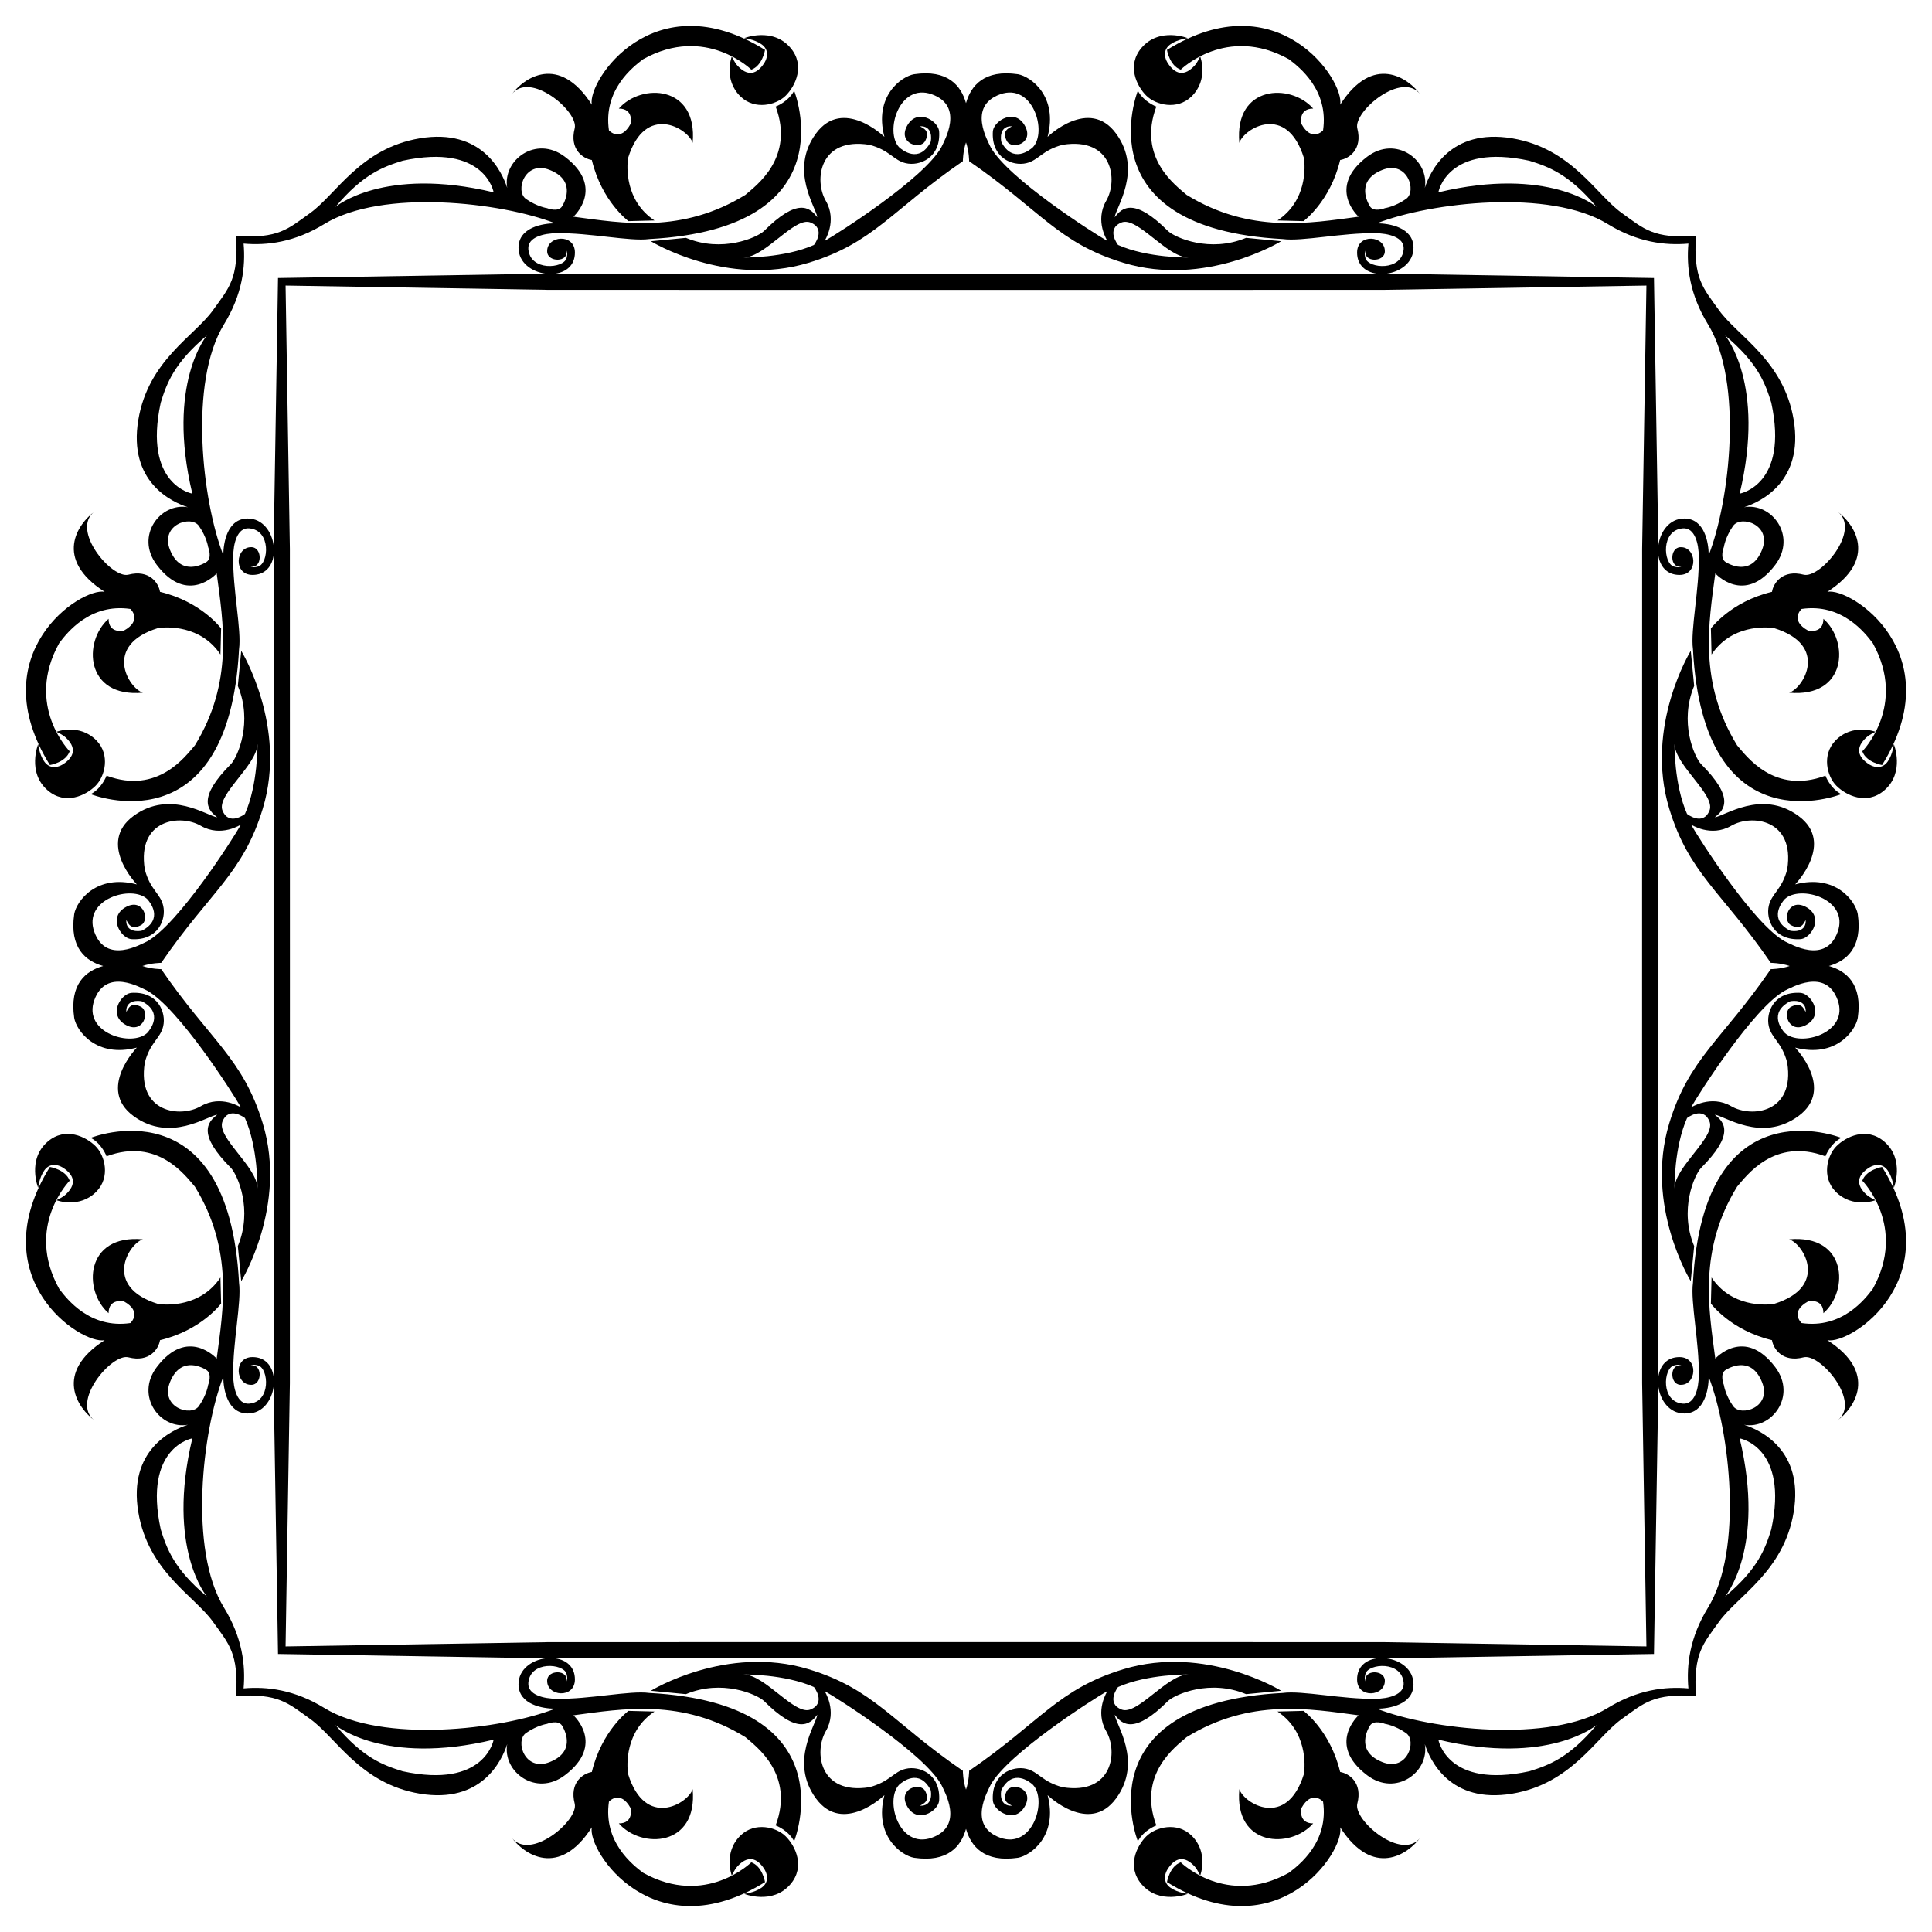 <?xml version="1.0" encoding="utf-8"?>

<!DOCTYPE svg PUBLIC "-//W3C//DTD SVG 1.1//EN" "http://www.w3.org/Graphics/SVG/1.1/DTD/svg11.dtd">
<svg version="1.1" id="Layer_1" xmlns="http://www.w3.org/2000/svg" xmlns:xlink="http://www.w3.org/1999/xlink" x="0px" y="0px"
	 viewBox="0 0 1644.099 1644.099" enable-background="new 0 0 1644.099 1644.099" xml:space="preserve">
<g>
	<path d="M1004.764,59.284c0,0,38.849-38.421,91.979-8.948c8.982,6.737,34.168,26.386,29.158,60.597c0,0-9.544,10.632-18.505-5.635
		c0,0-2.817-12.912,10.112-12.912c-19.088-21.86-67.298-20.19-62.859,29.158c3.947-12.316,40.403-34.189,54.982,12.933
		c1.112,7.277,2.737,36.316-22.509,53.123l22.175,0.561c0,0,22.754-16.688,31.165-52c7.284-1.123,19.263-8.912,14.596-26.912
		c-3.684-14.203,38.561-49.789,53.845-28.596c-10.407-14.432-40.379-35.333-68.421,8.4c3.93-20.21-52.625-105.487-147.414-46.596
		C993.069,42.456,995.269,55.929,1004.764,59.284z"/>
	<path d="M59.284,639.335c0,0-38.421-38.849-8.948-91.979c6.737-8.982,26.386-34.168,60.597-29.158c0,0,10.632,9.544-5.635,18.505
		c0,0-12.912,2.817-12.912-10.112c-21.86,19.088-20.19,67.298,29.158,62.859c-12.316-3.947-34.189-40.403,12.933-54.982
		c7.277-1.112,36.316-2.737,53.123,22.509l0.561-22.175c0,0-16.688-22.754-52-31.165c-1.123-7.284-8.912-19.263-26.912-14.596
		c-14.203,3.684-49.789-38.561-28.596-53.845c-14.432,10.407-35.333,40.379,8.4,68.421c-20.21-3.93-105.487,52.624-46.596,147.414
		C42.456,651.03,55.929,648.83,59.284,639.335z"/>
	<path d="M639.335,1584.815c0,0-38.849,38.421-91.979,8.948c-8.982-6.737-34.168-26.386-29.158-60.597
		c0,0,9.544-10.632,18.505,5.635c0,0,2.817,12.912-10.112,12.912c19.088,21.86,67.298,20.19,62.859-29.158
		c-3.947,12.316-40.403,34.189-54.982-12.933c-1.112-7.277-2.737-36.316,22.509-53.123l-22.175-0.561c0,0-22.754,16.688-31.165,52
		c-7.284,1.123-19.263,8.912-14.596,26.912c3.684,14.203-38.561,49.789-53.845,28.596c10.407,14.432,40.379,35.333,68.421-8.4
		c-3.93,20.21,52.624,105.487,147.414,46.596C651.03,1601.643,648.83,1588.17,639.335,1584.815z"/>
	<path d="M1584.815,1004.764c0,0,38.421,38.849,8.948,91.979c-6.737,8.982-26.386,34.168-60.597,29.158
		c0,0-10.632-9.544,5.635-18.505c0,0,12.912-2.817,12.912,10.112c21.86-19.088,20.19-67.298-29.158-62.859
		c12.316,3.947,34.189,40.403-12.933,54.982c-7.277,1.112-36.316,2.737-53.123-22.509l-0.561,22.175c0,0,16.688,22.754,52,31.165
		c1.123,7.284,8.912,19.263,26.912,14.596c14.203-3.684,49.789,38.561,28.596,53.845c14.432-10.407,35.333-40.379-8.4-68.421
		c20.21,3.93,105.487-52.625,46.596-147.414C1601.643,993.069,1588.17,995.269,1584.815,1004.764z"/>
	<path d="M1584.815,639.335c0,0,38.421-38.849,8.948-91.979c-6.737-8.982-26.386-34.168-60.597-29.158
		c0,0-10.632,9.544,5.635,18.505c0,0,12.912,2.817,12.912-10.112c21.86,19.088,20.19,67.298-29.158,62.859
		c12.316-3.947,34.189-40.403-12.933-54.982c-7.277-1.112-36.316-2.737-53.123,22.509l-0.561-22.175c0,0,16.688-22.754,52-31.165
		c1.123-7.284,8.912-19.263,26.912-14.596c14.203,3.684,49.789-38.561,28.596-53.845c14.432,10.407,35.333,40.379-8.4,68.421
		c20.21-3.93,105.487,52.624,46.596,147.414C1601.643,651.03,1588.17,648.83,1584.815,639.335z"/>
	<path d="M639.335,59.284c0,0-38.849-38.421-91.979-8.948c-8.982,6.737-34.168,26.386-29.158,60.597c0,0,9.544,10.632,18.505-5.635
		c0,0,2.817-12.912-10.112-12.912c19.088-21.86,67.298-20.19,62.859,29.158c-3.947-12.316-40.403-34.189-54.982,12.933
		c-1.112,7.277-2.737,36.316,22.509,53.123l-22.175,0.561c0,0-22.754-16.688-31.165-52c-7.284-1.123-19.263-8.912-14.596-26.912
		c3.684-14.203-38.561-49.789-53.845-28.596c10.407-14.432,40.379-35.333,68.421,8.4c-3.93-20.21,52.624-105.487,147.414-46.596
		C651.03,42.456,648.83,55.929,639.335,59.284z"/>
	<path d="M59.284,1004.764c0,0-38.421,38.849-8.948,91.979c6.737,8.982,26.386,34.168,60.597,29.158c0,0,10.632-9.544-5.635-18.505
		c0,0-12.912-2.817-12.912,10.112c-21.86-19.088-20.19-67.298,29.158-62.859c-12.316,3.947-34.189,40.403,12.933,54.982
		c7.277,1.112,36.316,2.737,53.123-22.509l0.561,22.175c0,0-16.688,22.754-52,31.165c-1.123,7.284-8.912,19.263-26.912,14.596
		c-14.203-3.684-49.789,38.561-28.596,53.845c-14.432-10.407-35.333-40.379,8.4-68.421c-20.21,3.93-105.487-52.625-46.596-147.414
		C42.456,993.069,55.929,995.269,59.284,1004.764z"/>
	<path d="M1004.764,1584.815c0,0,38.849,38.421,91.979,8.948c8.982-6.737,34.168-26.386,29.158-60.597
		c0,0-9.544-10.632-18.505,5.635c0,0-2.817,12.912,10.112,12.912c-19.088,21.86-67.298,20.19-62.859-29.158
		c3.947,12.316,40.403,34.189,54.982-12.933c1.112-7.277,2.737-36.316-22.509-53.123l22.175-0.561c0,0,22.754,16.688,31.165,52
		c7.284,1.123,19.263,8.912,14.596,26.912c-3.684,14.203,38.561,49.789,53.845,28.596c-10.407,14.432-40.379,35.333-68.421-8.4
		c3.93,20.21-52.625,105.487-147.414,46.596C993.069,1601.643,995.269,1588.17,1004.764,1584.815z"/>
	<path d="M822.049,121.187c2.669,7.724,2.669,15.991,2.669,15.991c60.537,41.509,75.667,69.551,131.21,86.421
		c70,21.263,134.315-18.316,134.315-18.316l-29.842-2.888c-30.852,12.877-60.157-0.116-66.333-5.695
		c-28.596-28.666-39.06-20.428-45.438-11.824c0.562-7.839,24.14-39.804,1.14-71.207c-22.965-31.424-58.298,2.772-58.298,2.772
		c9.098-34.6-14.389-51.396-25.228-53.284c-28.71-4.207-40.032,9.727-44.195,24.611c-4.164-14.884-15.486-28.818-44.196-24.611
		c-10.839,1.888-34.326,18.684-25.228,53.284c0,0-35.333-34.196-58.298-2.772c-23,31.403,0.579,63.368,1.14,71.207
		c-6.379-8.604-16.842-16.842-45.438,11.824c-6.176,5.579-35.481,18.572-66.333,5.695l-29.842,2.888
		c0,0,64.316,39.579,134.315,18.316c55.544-16.87,70.673-44.912,131.21-86.421C819.38,137.178,819.38,128.911,822.049,121.187z
		 M1522.912,822.049c-7.724,2.669-15.991,2.669-15.991,2.669c-41.508,60.537-69.551,75.667-86.421,131.21
		c-21.263,70,18.316,134.315,18.316,134.315l2.888-29.842c-12.877-30.852,0.116-60.157,5.694-66.333
		c28.667-28.596,20.428-39.06,11.824-45.438c7.839,0.562,39.804,24.14,71.207,1.14c31.424-22.965-2.772-58.298-2.772-58.298
		c34.6,9.098,51.396-14.389,53.284-25.228c4.207-28.71-9.727-40.032-24.611-44.195c14.884-4.164,28.818-15.486,24.611-44.196
		c-1.888-10.839-18.684-34.326-53.284-25.228c0,0,34.196-35.333,2.772-58.298c-31.403-23-63.368,0.579-71.207,1.14
		c8.604-6.379,16.842-16.842-11.824-45.438c-5.579-6.176-18.572-35.481-5.694-66.333l-2.888-29.842
		c0,0-39.579,64.316-18.316,134.315c16.87,55.544,44.912,70.673,86.421,131.21C1506.921,819.38,1515.188,819.38,1522.912,822.049z
		 M822.049,1522.912c-2.669-7.724-2.669-15.991-2.669-15.991c-60.537-41.508-75.667-69.551-131.21-86.421
		c-70-21.263-134.315,18.316-134.315,18.316l29.842,2.888c30.852-12.877,60.157,0.116,66.333,5.694
		c28.596,28.667,39.06,20.428,45.438,11.824c-0.562,7.839-24.14,39.804-1.14,71.207c22.965,31.424,58.298-2.772,58.298-2.772
		c-9.098,34.6,14.389,51.396,25.228,53.284c28.71,4.207,40.032-9.727,44.196-24.611c4.164,14.884,15.486,28.818,44.195,24.611
		c10.839-1.888,34.326-18.684,25.228-53.284c0,0,35.333,34.196,58.298,2.772c23-31.403-0.579-63.368-1.14-71.207
		c6.379,8.604,16.842,16.842,45.438-11.824c6.176-5.579,35.481-18.572,66.333-5.694l29.842-2.888c0,0-64.316-39.579-134.315-18.316
		c-55.544,16.87-70.673,44.912-131.21,86.421C824.719,1506.921,824.719,1515.188,822.049,1522.912z M121.187,822.049
		c7.724-2.669,15.991-2.669,15.991-2.669c41.509-60.537,69.551-75.667,86.421-131.21c21.263-70-18.316-134.315-18.316-134.315
		l-2.888,29.842c12.877,30.852-0.116,60.157-5.695,66.333c-28.666,28.596-20.428,39.06-11.824,45.438
		c-7.839-0.562-39.804-24.14-71.207-1.14c-31.424,22.965,2.772,58.298,2.772,58.298c-34.6-9.098-51.396,14.389-53.284,25.228
		c-4.207,28.71,9.727,40.032,24.611,44.196c-14.884,4.164-28.818,15.486-24.611,44.195c1.888,10.839,18.684,34.326,53.284,25.228
		c0,0-34.196,35.333-2.772,58.298c31.403,23,63.368-0.579,71.207-1.14c-8.604,6.379-16.842,16.842,11.824,45.438
		c5.579,6.176,18.572,35.481,5.695,66.333l2.888,29.842c0,0,39.579-64.316,18.316-134.315
		c-16.87-55.544-44.912-70.673-86.421-131.21C137.178,824.719,128.911,824.719,121.187,822.049z M954.245,189.367
		c13.456-5.593,38.702,29.74,57.186,29.754c0,0-34.765,0.547-59.993-10.681C951.438,208.441,940.806,194.967,954.245,189.367z
		 M189.367,689.854c-5.593-13.456,29.74-38.702,29.754-57.186c0,0,0.547,34.765-10.681,59.993
		C208.441,692.661,194.967,703.293,189.367,689.854z M689.854,1454.731c-13.456,5.593-38.702-29.74-57.186-29.754
		c0,0,34.765-0.547,59.993,10.681C692.661,1435.658,703.293,1449.132,689.854,1454.731z M1454.731,954.245
		c5.593,13.456-29.74,38.702-29.754,57.186c0,0-0.547-34.765,10.681-59.993C1435.658,951.438,1449.132,940.806,1454.731,954.245z
		 M1435.658,692.661c-11.228-25.228-10.681-59.993-10.681-59.993c0.014,18.484,35.347,43.73,29.754,57.186
		C1449.132,703.293,1435.658,692.661,1435.658,692.661z M692.661,208.441c-25.228,11.228-59.993,10.681-59.993,10.681
		c18.484-0.014,43.73-35.347,57.186-29.754C703.293,194.967,692.661,208.441,692.661,208.441z M208.441,951.438
		c11.228,25.228,10.681,59.993,10.681,59.993c-0.014-18.484-35.347-43.73-29.754-57.186
		C194.967,940.806,208.441,951.438,208.441,951.438z M951.438,1435.658c25.228-11.228,59.993-10.681,59.993-10.681
		c-18.484,0.014-43.73,35.347-57.186,29.754C940.806,1449.132,951.438,1435.658,951.438,1435.658z M851.087,80.245
		c28.063-10.084,40.386,32.266,27.754,45.179c-2.526,2.224-16.842,14-26.649-4.512c-0.842-2.786-1.667-14.014,8.972-13.452
		c-1.937,1.417-9.077,3.228-4.481,12.33c4.06,8.126,23.393,2.337,15.719-12.316c-8.326-15.874-26.105-5.088-27.474,3.916
		c-1.702,22.983,16.614,30.26,28.481,27.463c10.442-2.467,13.565-11.182,30.923-15.66c42.656-6.737,47.141,30.28,37.035,47.67
		c-10.105,17.382,1.088,34.224,1.088,34.224c-12.035-6.751-84.947-53.312-99.502-79.979
		C840.701,120.069,823.035,90.336,851.087,80.245z M80.245,793.012c-10.084-28.063,32.266-40.386,45.179-27.754
		c2.224,2.526,14,16.842-4.512,26.649c-2.786,0.842-14.014,1.667-13.452-8.972c1.417,1.937,3.228,9.077,12.33,4.481
		c8.126-4.06,2.337-23.393-12.316-15.719c-15.874,8.326-5.088,26.105,3.916,27.474c22.983,1.702,30.26-16.614,27.463-28.481
		c-2.467-10.442-11.182-13.565-15.66-30.923c-6.737-42.656,30.28-47.141,47.67-37.035c17.382,10.105,34.224-1.088,34.224-1.088
		c-6.751,12.035-53.312,84.947-79.979,99.502C120.069,803.397,90.336,821.064,80.245,793.012z M793.012,1563.854
		c-28.063,10.084-40.386-32.266-27.754-45.179c2.526-2.224,16.842-14,26.649,4.512c0.842,2.786,1.667,14.014-8.972,13.453
		c1.937-1.417,9.077-3.228,4.481-12.33c-4.06-8.126-23.393-2.337-15.719,12.316c8.326,15.874,26.105,5.088,27.474-3.916
		c1.702-22.983-16.614-30.26-28.481-27.463c-10.442,2.467-13.565,11.182-30.923,15.66c-42.656,6.737-47.141-30.281-37.035-47.67
		c10.105-17.382-1.088-34.224-1.088-34.224c12.035,6.751,84.947,53.312,99.502,79.979
		C803.397,1524.03,821.064,1553.763,793.012,1563.854z M1563.854,851.087c10.084,28.063-32.266,40.386-45.179,27.754
		c-2.224-2.526-14-16.842,4.512-26.649c2.786-0.842,14.014-1.667,13.453,8.972c-1.417-1.937-3.228-9.077-12.33-4.481
		c-8.126,4.06-2.337,23.393,12.316,15.719c15.874-8.326,5.088-26.105-3.916-27.474c-22.983-1.702-30.26,16.614-27.463,28.481
		c2.467,10.442,11.182,13.565,15.66,30.923c6.737,42.656-30.281,47.141-47.67,37.035c-17.382-10.105-34.224,1.088-34.224,1.088
		c6.751-12.035,53.312-84.947,79.979-99.502C1524.03,840.701,1553.763,823.035,1563.854,851.087z M1518.991,801.145
		c-26.667-14.554-73.228-87.467-79.979-99.502c0,0,16.842,11.193,34.224,1.088c17.39-10.105,54.407-5.621,47.67,37.035
		c-4.477,17.358-13.193,20.481-15.66,30.923c-2.796,11.866,4.481,30.182,27.463,28.481c9.003-1.369,19.789-19.147,3.916-27.474
		c-14.652-7.674-20.442,11.66-12.316,15.719c9.102,4.596,10.912-2.544,12.33-4.481c0.562,10.639-10.666,9.814-13.453,8.972
		c-18.512-9.807-6.737-24.123-4.512-26.649c12.912-12.631,55.263-0.309,45.179,27.754
		C1553.763,821.064,1524.03,803.397,1518.991,801.145z M801.145,125.108c-14.554,26.667-87.467,73.228-99.502,79.979
		c0,0,11.193-16.842,1.088-34.224c-10.105-17.39-5.621-54.407,37.035-47.67c17.358,4.477,20.481,13.193,30.923,15.66
		c11.866,2.796,30.182-4.481,28.481-27.463c-1.369-9.003-19.147-19.789-27.474-3.916c-7.674,14.652,11.66,20.442,15.719,12.316
		c4.596-9.102-2.544-10.912-4.481-12.33c10.639-0.562,9.814,10.666,8.972,13.452c-9.807,18.512-24.123,6.737-26.649,4.512
		c-12.631-12.912-0.309-55.263,27.754-45.179C821.064,90.336,803.397,120.069,801.145,125.108z M125.108,842.954
		c26.667,14.554,73.228,87.467,79.979,99.502c0,0-16.842-11.193-34.224-1.088c-17.39,10.105-54.407,5.621-47.67-37.035
		c4.477-17.358,13.193-20.481,15.66-30.923c2.796-11.866-4.481-30.182-27.463-28.481c-9.003,1.369-19.789,19.147-3.916,27.474
		c14.652,7.674,20.442-11.66,12.316-15.719c-9.102-4.596-10.912,2.544-12.33,4.481c-0.562-10.639,10.666-9.814,13.452-8.972
		c18.512,9.807,6.737,24.123,4.512,26.649c-12.912,12.631-55.263,0.309-45.179-27.754
		C90.336,823.035,120.069,840.701,125.108,842.954z M842.954,1518.991c14.554-26.667,87.467-73.228,99.502-79.979
		c0,0-11.193,16.842-1.088,34.224c10.105,17.39,5.621,54.407-37.035,47.67c-17.358-4.477-20.481-13.193-30.923-15.66
		c-11.866-2.796-30.182,4.481-28.481,27.463c1.369,9.003,19.147,19.789,27.474,3.916c7.674-14.652-11.66-20.442-15.719-12.316
		c-4.596,9.102,2.544,10.912,4.481,12.33c-10.639,0.562-9.814-10.666-8.972-13.453c9.807-18.512,24.123-6.737,26.649-4.512
		c12.631,12.912,0.309,55.263-27.754,45.179C823.035,1553.763,840.701,1524.03,842.954,1518.991z"/>
	<path d="M822.049,246.713l355.044-0.047l223.989-3.649l-3.649,223.989l-0.047,355.044l0.047,355.044l3.649,223.989l-223.989-3.649
		l-355.044-0.047l-355.044,0.047l-223.989,3.649l3.649-223.989l0.047-355.044l-0.047-355.044l-3.649-223.989l223.989,3.649
		L822.049,246.713z M1407.504,236.594l-227.721-3.71c-2.816,0.36-5.648,0.35-8.343-0.045c-35.146-0.005-226.739-0.03-349.391-0.046
		c-122.652,0.016-314.246,0.041-349.391,0.046c-2.695,0.395-5.527,0.404-8.343,0.045l-227.721,3.71l-3.71,227.721
		c0.36,2.816,0.35,5.648-0.045,8.343c-0.005,35.146-0.03,226.739-0.046,349.391c0.016,122.652,0.041,314.246,0.046,349.391
		c0.395,2.695,0.404,5.527,0.045,8.343l3.71,227.721l227.721,3.709c2.816-0.36,5.648-0.35,8.343,0.045
		c35.146,0.005,226.739,0.03,349.391,0.045c122.652-0.016,314.246-0.041,349.391-0.045c2.695-0.395,5.527-0.405,8.343-0.045
		l227.721-3.709l3.709-227.721c-0.36-2.816-0.35-5.648,0.045-8.343c0.005-35.146,0.03-226.739,0.045-349.391
		c-0.016-122.652-0.041-314.246-0.045-349.391c-0.395-2.695-0.405-5.527-0.045-8.343L1407.504,236.594z"/>
	<path d="M1443.149,200.95c-36.222,2.042-43.777-5.856-63.229-19.842c-21.87-15.705-42.596-54.968-93.08-63.403
		c-52.807-8.807-69.912,28.4-74.368,42.175c4.165-23.53-24.421-45.087-49.018-26.526c-34.895,26.351-7.298,51.053-7.298,51.053
		c-42.087,5.579-92.543,14.54-146.375-18.582c-8.968-7.838-42.063-31.417-25.765-75.137c0,0-10.667-3.93-15.719-13.474
		c0,0-47.14,117.193,123.35,126.21c16.246,2.26,51.316-5.544,78.789-4.947c10.782,0,24.888,3.305,24.053,13.544
		c-1.544,18.989-29.877,16.505-32.449,7.79c-1.375-4.667,0-6.421,0-6.421c-1.789,10.007,16.046,10,16.432,0.772
		c0.579-13.789-23.614-15.915-23.614,0.772c0,10.86,7.507,16.578,16.583,17.908c2.695,0.395,5.527,0.404,8.343,0.045
		c11.684-1.493,23.075-9.312,23.075-22.068c0-17.456-20.912-20.797-31.176-20.797c45.983-17.916,147.105-29.67,196.455,0.632
		c25.343,15.563,48.918,18.399,68.666,16.643c-1.756,19.749,1.08,43.323,16.643,68.666c30.302,49.35,18.547,150.473,0.632,196.455
		c0-10.263-3.34-31.176-20.797-31.176c-12.756,0-20.575,11.391-22.068,23.075c-0.36,2.816-0.35,5.648,0.045,8.343
		c1.33,9.075,7.048,16.582,17.908,16.582c16.688,0,14.561-24.193,0.772-23.614c-9.228,0.386-9.235,18.221,0.772,16.432
		c0,0-1.754,1.375-6.421,0c-8.716-2.572-11.2-30.905,7.79-32.449c10.239-0.835,13.544,13.27,13.544,24.053
		c0.596,27.474-7.207,62.544-4.948,78.789c9.018,170.49,126.21,123.35,126.21,123.35c-9.544-5.052-13.474-15.719-13.474-15.719
		c-43.719,16.298-67.298-16.796-75.137-25.765c-33.123-53.831-24.161-104.287-18.583-146.375c0,0,24.702,27.596,51.053-7.298
		c18.561-24.596-2.997-53.182-26.526-49.018c13.776-4.456,50.982-21.561,42.175-74.368c-8.435-50.484-47.698-71.21-63.403-93.08
		C1449.004,244.727,1441.107,237.172,1443.149,200.95z M1443.149,1443.149c-2.042-36.222,5.856-43.777,19.842-63.229
		c15.705-21.87,54.968-42.596,63.403-93.08c8.807-52.807-28.4-69.912-42.175-74.368c23.53,4.165,45.088-24.421,26.526-49.018
		c-26.351-34.895-51.053-7.298-51.053-7.298c-5.579-42.087-14.54-92.543,18.583-146.375c7.839-8.968,31.417-42.063,75.137-25.765
		c0,0,3.93-10.667,13.474-15.719c0,0-117.193-47.14-126.21,123.35c-2.26,16.246,5.544,51.316,4.948,78.789
		c0,10.782-3.305,24.888-13.544,24.053c-18.99-1.544-16.505-29.877-7.79-32.449c4.667-1.375,6.421,0,6.421,0
		c-10.007-1.789-10,16.046-0.772,16.432c13.789,0.579,15.915-23.614-0.772-23.614c-10.86,0-16.578,7.507-17.908,16.583
		c-0.395,2.695-0.405,5.527-0.045,8.343c1.493,11.684,9.312,23.075,22.068,23.075c17.456,0,20.797-20.912,20.797-31.176
		c17.916,45.983,29.67,147.105-0.632,196.455c-15.563,25.343-18.399,48.918-16.643,68.666c-19.749-1.756-43.323,1.08-68.666,16.643
		c-49.351,30.302-150.473,18.547-196.455,0.632c10.263,0,31.176-3.34,31.176-20.797c0-12.756-11.391-20.575-23.075-22.068
		c-2.816-0.36-5.648-0.35-8.343,0.045c-9.075,1.33-16.583,7.048-16.583,17.908c0,16.688,24.193,14.561,23.614,0.772
		c-0.386-9.228-18.221-9.235-16.432,0.772c0,0-1.375-1.754,0-6.421c2.572-8.716,30.905-11.2,32.449,7.79
		c0.835,10.239-13.27,13.544-24.053,13.544c-27.474,0.596-62.544-7.207-78.789-4.948c-170.49,9.018-123.35,126.21-123.35,126.21
		c5.052-9.544,15.719-13.474,15.719-13.474c-16.298-43.719,16.796-67.298,25.765-75.137
		c53.831-33.123,104.287-24.161,146.375-18.583c0,0-27.596,24.702,7.298,51.053c24.596,18.561,53.182-2.997,49.018-26.526
		c4.456,13.776,21.561,50.982,74.368,42.175c50.484-8.435,71.21-47.698,93.08-63.403
		C1399.371,1449.004,1406.927,1441.107,1443.149,1443.149z M200.95,1443.149c36.222-2.042,43.778,5.856,63.228,19.842
		c21.87,15.705,42.596,54.968,93.08,63.403c52.807,8.807,69.912-28.4,74.368-42.175c-4.165,23.53,24.421,45.088,49.018,26.526
		c34.895-26.351,7.298-51.053,7.298-51.053c42.087-5.579,92.543-14.54,146.375,18.583c8.968,7.839,42.063,31.417,25.765,75.137
		c0,0,10.667,3.93,15.719,13.474c0,0,47.14-117.193-123.35-126.21c-16.246-2.26-51.316,5.544-78.789,4.948
		c-10.783,0-24.888-3.305-24.053-13.544c1.544-18.99,29.877-16.505,32.449-7.79c1.375,4.667,0,6.421,0,6.421
		c1.789-10.007-16.046-10-16.432-0.772c-0.579,13.789,23.614,15.915,23.614-0.772c0-10.86-7.507-16.578-16.582-17.908
		c-2.695-0.395-5.527-0.405-8.343-0.045c-11.684,1.493-23.075,9.312-23.075,22.068c0,17.456,20.912,20.797,31.176,20.797
		c-45.982,17.916-147.105,29.67-196.455-0.632c-25.343-15.563-48.918-18.399-68.666-16.643c1.756-19.749-1.08-43.323-16.643-68.666
		c-30.302-49.351-18.547-150.473-0.632-196.455c0,10.263,3.34,31.176,20.797,31.176c12.756,0,20.575-11.391,22.068-23.075
		c0.36-2.816,0.35-5.648-0.045-8.343c-1.331-9.075-7.048-16.583-17.908-16.583c-16.688,0-14.561,24.193-0.772,23.614
		c9.228-0.386,9.235-18.221-0.772-16.432c0,0,1.754-1.375,6.421,0c8.716,2.572,11.2,30.905-7.79,32.449
		c-10.239,0.835-13.544-13.27-13.544-24.053c-0.596-27.474,7.207-62.544,4.947-78.789c-9.018-170.49-126.21-123.35-126.21-123.35
		c9.544,5.052,13.474,15.719,13.474,15.719c43.719-16.298,67.298,16.796,75.137,25.765c33.123,53.831,24.161,104.287,18.582,146.375
		c0,0-24.702-27.596-51.053,7.298c-18.561,24.596,2.997,53.182,26.526,49.018c-13.775,4.456-50.982,21.561-42.175,74.368
		c8.435,50.484,47.698,71.21,63.403,93.08C195.094,1399.371,202.992,1406.927,200.95,1443.149z M200.95,200.95
		c2.042,36.222-5.856,43.778-19.842,63.228c-15.705,21.87-54.968,42.596-63.403,93.08c-8.807,52.807,28.4,69.912,42.175,74.368
		c-23.53-4.165-45.087,24.421-26.526,49.018c26.351,34.895,51.053,7.298,51.053,7.298c5.579,42.087,14.54,92.543-18.582,146.375
		c-7.838,8.968-31.417,42.063-75.137,25.765c0,0-3.93,10.667-13.474,15.719c0,0,117.193,47.14,126.21-123.35
		c2.26-16.246-5.544-51.316-4.947-78.789c0-10.783,3.305-24.888,13.544-24.053c18.989,1.544,16.505,29.877,7.79,32.449
		c-4.667,1.375-6.421,0-6.421,0c10.007,1.789,10-16.046,0.772-16.432c-13.789-0.579-15.915,23.614,0.772,23.614
		c10.86,0,16.578-7.507,17.908-16.582c0.395-2.695,0.404-5.527,0.045-8.343c-1.493-11.684-9.312-23.075-22.068-23.075
		c-17.456,0-20.797,20.912-20.797,31.176c-17.916-45.982-29.67-147.105,0.632-196.455c15.563-25.343,18.399-48.918,16.643-68.666
		c19.749,1.756,43.323-1.08,68.666-16.643c49.35-30.302,150.473-18.547,196.455-0.632c-10.263,0-31.176,3.34-31.176,20.797
		c0,12.756,11.391,20.575,23.075,22.068c2.816,0.36,5.648,0.35,8.343-0.045c9.075-1.331,16.582-7.048,16.582-17.908
		c0-16.688-24.193-14.561-23.614-0.772c0.386,9.228,18.221,9.235,16.432-0.772c0,0,1.375,1.754,0,6.421
		c-2.572,8.716-30.905,11.2-32.449-7.79c-0.835-10.239,13.27-13.544,24.053-13.544c27.474-0.596,62.544,7.207,78.789,4.947
		c170.49-9.018,123.35-126.21,123.35-126.21c-5.052,9.544-15.719,13.474-15.719,13.474c16.298,43.719-16.796,67.298-25.765,75.137
		c-53.831,33.123-104.287,24.161-146.375,18.582c0,0,27.596-24.702-7.298-51.053c-24.596-18.561-53.182,2.997-49.018,26.526
		c-4.456-13.775-21.561-50.982-74.368-42.175c-50.484,8.435-71.21,47.698-93.08,63.403
		C244.727,195.094,237.172,202.992,200.95,200.95z M1301.419,136.771c16.263,5.052,33.649,11.228,57.193,39.298
		c0,0-40.93-34.807-134.596-12.4C1224.016,163.669,1231.332,121.599,1301.419,136.771z M136.771,342.68
		c5.052-16.263,11.228-33.649,39.298-57.193c0,0-34.807,40.93-12.4,134.596C163.669,420.083,121.599,412.767,136.771,342.68z
		 M342.68,1507.328c-16.263-5.052-33.649-11.228-57.193-39.298c0,0,40.93,34.807,134.596,12.4
		C420.083,1480.43,412.767,1522.5,342.68,1507.328z M1507.328,1301.419c-5.052,16.263-11.228,33.649-39.298,57.193
		c0,0,34.807-40.93,12.4-134.596C1480.43,1224.016,1522.5,1231.332,1507.328,1301.419z M1480.43,420.083
		c22.407-93.667-12.4-134.596-12.4-134.596c28.07,23.544,34.246,40.93,39.298,57.193
		C1522.5,412.767,1480.43,420.083,1480.43,420.083z M420.083,163.669c-93.667-22.407-134.596,12.4-134.596,12.4
		c23.544-28.07,40.93-34.246,57.193-39.298C412.767,121.599,420.083,163.669,420.083,163.669z M163.669,1224.016
		c-22.407,93.667,12.4,134.596,12.4,134.596c-28.07-23.544-34.246-40.93-39.298-57.193
		C121.599,1231.332,163.669,1224.016,163.669,1224.016z M1224.016,1480.43c93.667,22.407,134.596-12.4,134.596-12.4
		c-23.544,28.07-40.93,34.246-57.193,39.298C1231.332,1522.5,1224.016,1480.43,1224.016,1480.43z M1165.683,175.423
		c-3.362-5.6-10.632-22.421,10.684-30.842c21.288-8.407,29.624,18.084,20.158,24.702c-9.474,6.621-17.947,7.839-17.947,7.839
		S1169.051,181.038,1165.683,175.423z M175.423,478.416c-5.6,3.362-22.421,10.632-30.842-10.684
		c-8.407-21.288,18.084-29.624,24.702-20.158c6.621,9.474,7.839,17.947,7.839,17.947S181.038,475.048,175.423,478.416z
		 M478.416,1468.675c3.362,5.6,10.632,22.421-10.684,30.842c-21.288,8.407-29.624-18.084-20.158-24.702
		c9.474-6.621,17.947-7.839,17.947-7.839S475.048,1463.061,478.416,1468.675z M1468.675,1165.683
		c5.6-3.362,22.421-10.632,30.842,10.684c8.407,21.288-18.084,29.624-24.702,20.158c-6.621-9.474-7.839-17.947-7.839-17.947
		S1463.061,1169.051,1468.675,1165.683z M1466.977,465.521c0,0,1.218-8.474,7.839-17.947c6.618-9.466,33.109-1.13,24.702,20.158
		c-8.421,21.316-25.242,14.046-30.842,10.684C1463.061,475.048,1466.977,465.521,1466.977,465.521z M465.521,177.122
		c0,0-8.474-1.218-17.947-7.839c-9.466-6.618-1.13-33.109,20.158-24.702c21.316,8.421,14.046,25.242,10.684,30.842
		C475.048,181.038,465.521,177.122,465.521,177.122z M177.122,1178.577c0,0-1.218,8.474-7.839,17.947
		c-6.618,9.466-33.109,1.13-24.702-20.158c8.421-21.316,25.242-14.046,30.842-10.684
		C181.038,1169.051,177.122,1178.577,177.122,1178.577z M1178.577,1466.977c0,0,8.474,1.218,17.947,7.839
		c9.466,6.618,1.13,33.109-20.158,24.702c-21.316-8.421-14.046-25.242-10.684-30.842
		C1169.051,1463.061,1178.577,1466.977,1178.577,1466.977z"/>
	<path d="M1013.83,82.21c15.074-14.526,7.509-34.235,7.509-34.235s-2.19,5.07-4.856,7.954c-11.046,11.923-18.625,3.368-21.649-0.667
		c-4.642-6.182-5.081-13.252,1.323-17.663c6.403-4.414,14.796-5.088,14.796-5.088s-24.224-9.783-39.533,8.175
		c-12.807,15.017-4.088,32.575,3.976,40.638C983.455,89.389,1001.683,93.922,1013.83,82.21z"/>
	<path d="M82.21,630.268c-14.526-15.074-34.235-7.509-34.235-7.509s5.07,2.19,7.954,4.856c11.923,11.046,3.368,18.625-0.667,21.649
		c-6.182,4.642-13.252,5.081-17.663-1.323c-4.414-6.403-5.088-14.796-5.088-14.796s-9.783,24.224,8.175,39.533
		c15.017,12.807,32.575,4.088,40.638-3.976C89.389,660.644,93.922,642.415,82.21,630.268z"/>
	<path d="M630.268,1561.889c-15.074,14.526-7.509,34.235-7.509,34.235s2.19-5.07,4.856-7.954
		c11.046-11.923,18.625-3.368,21.649,0.667c4.642,6.182,5.081,13.252-1.323,17.663c-6.403,4.414-14.796,5.088-14.796,5.088
		s24.224,9.783,39.533-8.175c12.807-15.017,4.088-32.575-3.976-40.638C660.644,1554.71,642.415,1550.177,630.268,1561.889z"/>
	<path d="M1561.889,1013.83c14.526,15.074,34.235,7.509,34.235,7.509s-5.07-2.19-7.954-4.856
		c-11.923-11.046-3.368-18.625,0.667-21.649c6.182-4.642,13.252-5.081,17.663,1.323c4.414,6.403,5.088,14.796,5.088,14.796
		s9.783-24.224-8.175-39.533c-15.017-12.807-32.575-4.088-40.638,3.976C1554.71,983.455,1550.177,1001.683,1561.889,1013.83z"/>
	<path d="M1561.889,630.268c14.526-15.074,34.235-7.509,34.235-7.509s-5.07,2.19-7.954,4.856
		c-11.923,11.046-3.368,18.625,0.667,21.649c6.182,4.642,13.252,5.081,17.663-1.323c4.414-6.403,5.088-14.796,5.088-14.796
		s9.783,24.224-8.175,39.533c-15.017,12.807-32.575,4.088-40.638-3.976C1554.71,660.644,1550.177,642.415,1561.889,630.268z"/>
	<path d="M630.268,82.21c-15.074-14.526-7.509-34.235-7.509-34.235s2.19,5.07,4.856,7.954c11.046,11.923,18.625,3.368,21.649-0.667
		c4.642-6.182,5.081-13.252-1.323-17.663c-6.403-4.414-14.796-5.088-14.796-5.088s24.224-9.783,39.533,8.175
		c12.807,15.017,4.088,32.575-3.976,40.638C660.644,89.389,642.415,93.922,630.268,82.21z"/>
	<path d="M82.21,1013.83c-14.526,15.074-34.235,7.509-34.235,7.509s5.07-2.19,7.954-4.856c11.923-11.046,3.368-18.625-0.667-21.649
		c-6.182-4.642-13.252-5.081-17.663,1.323c-4.414,6.403-5.088,14.796-5.088,14.796s-9.783-24.224,8.175-39.533
		c15.017-12.807,32.575-4.088,40.638,3.976C89.389,983.455,93.922,1001.683,82.21,1013.83z"/>
	<path d="M1013.83,1561.889c15.074,14.526,7.509,34.235,7.509,34.235s-2.19-5.07-4.856-7.954
		c-11.046-11.923-18.625-3.368-21.649,0.667c-4.642,6.182-5.081,13.252,1.323,17.663c6.403,4.414,14.796,5.088,14.796,5.088
		s-24.224,9.783-39.533-8.175c-12.807-15.017-4.088-32.575,3.976-40.638C983.455,1554.71,1001.683,1550.177,1013.83,1561.889z"/>
</g>
</svg>
